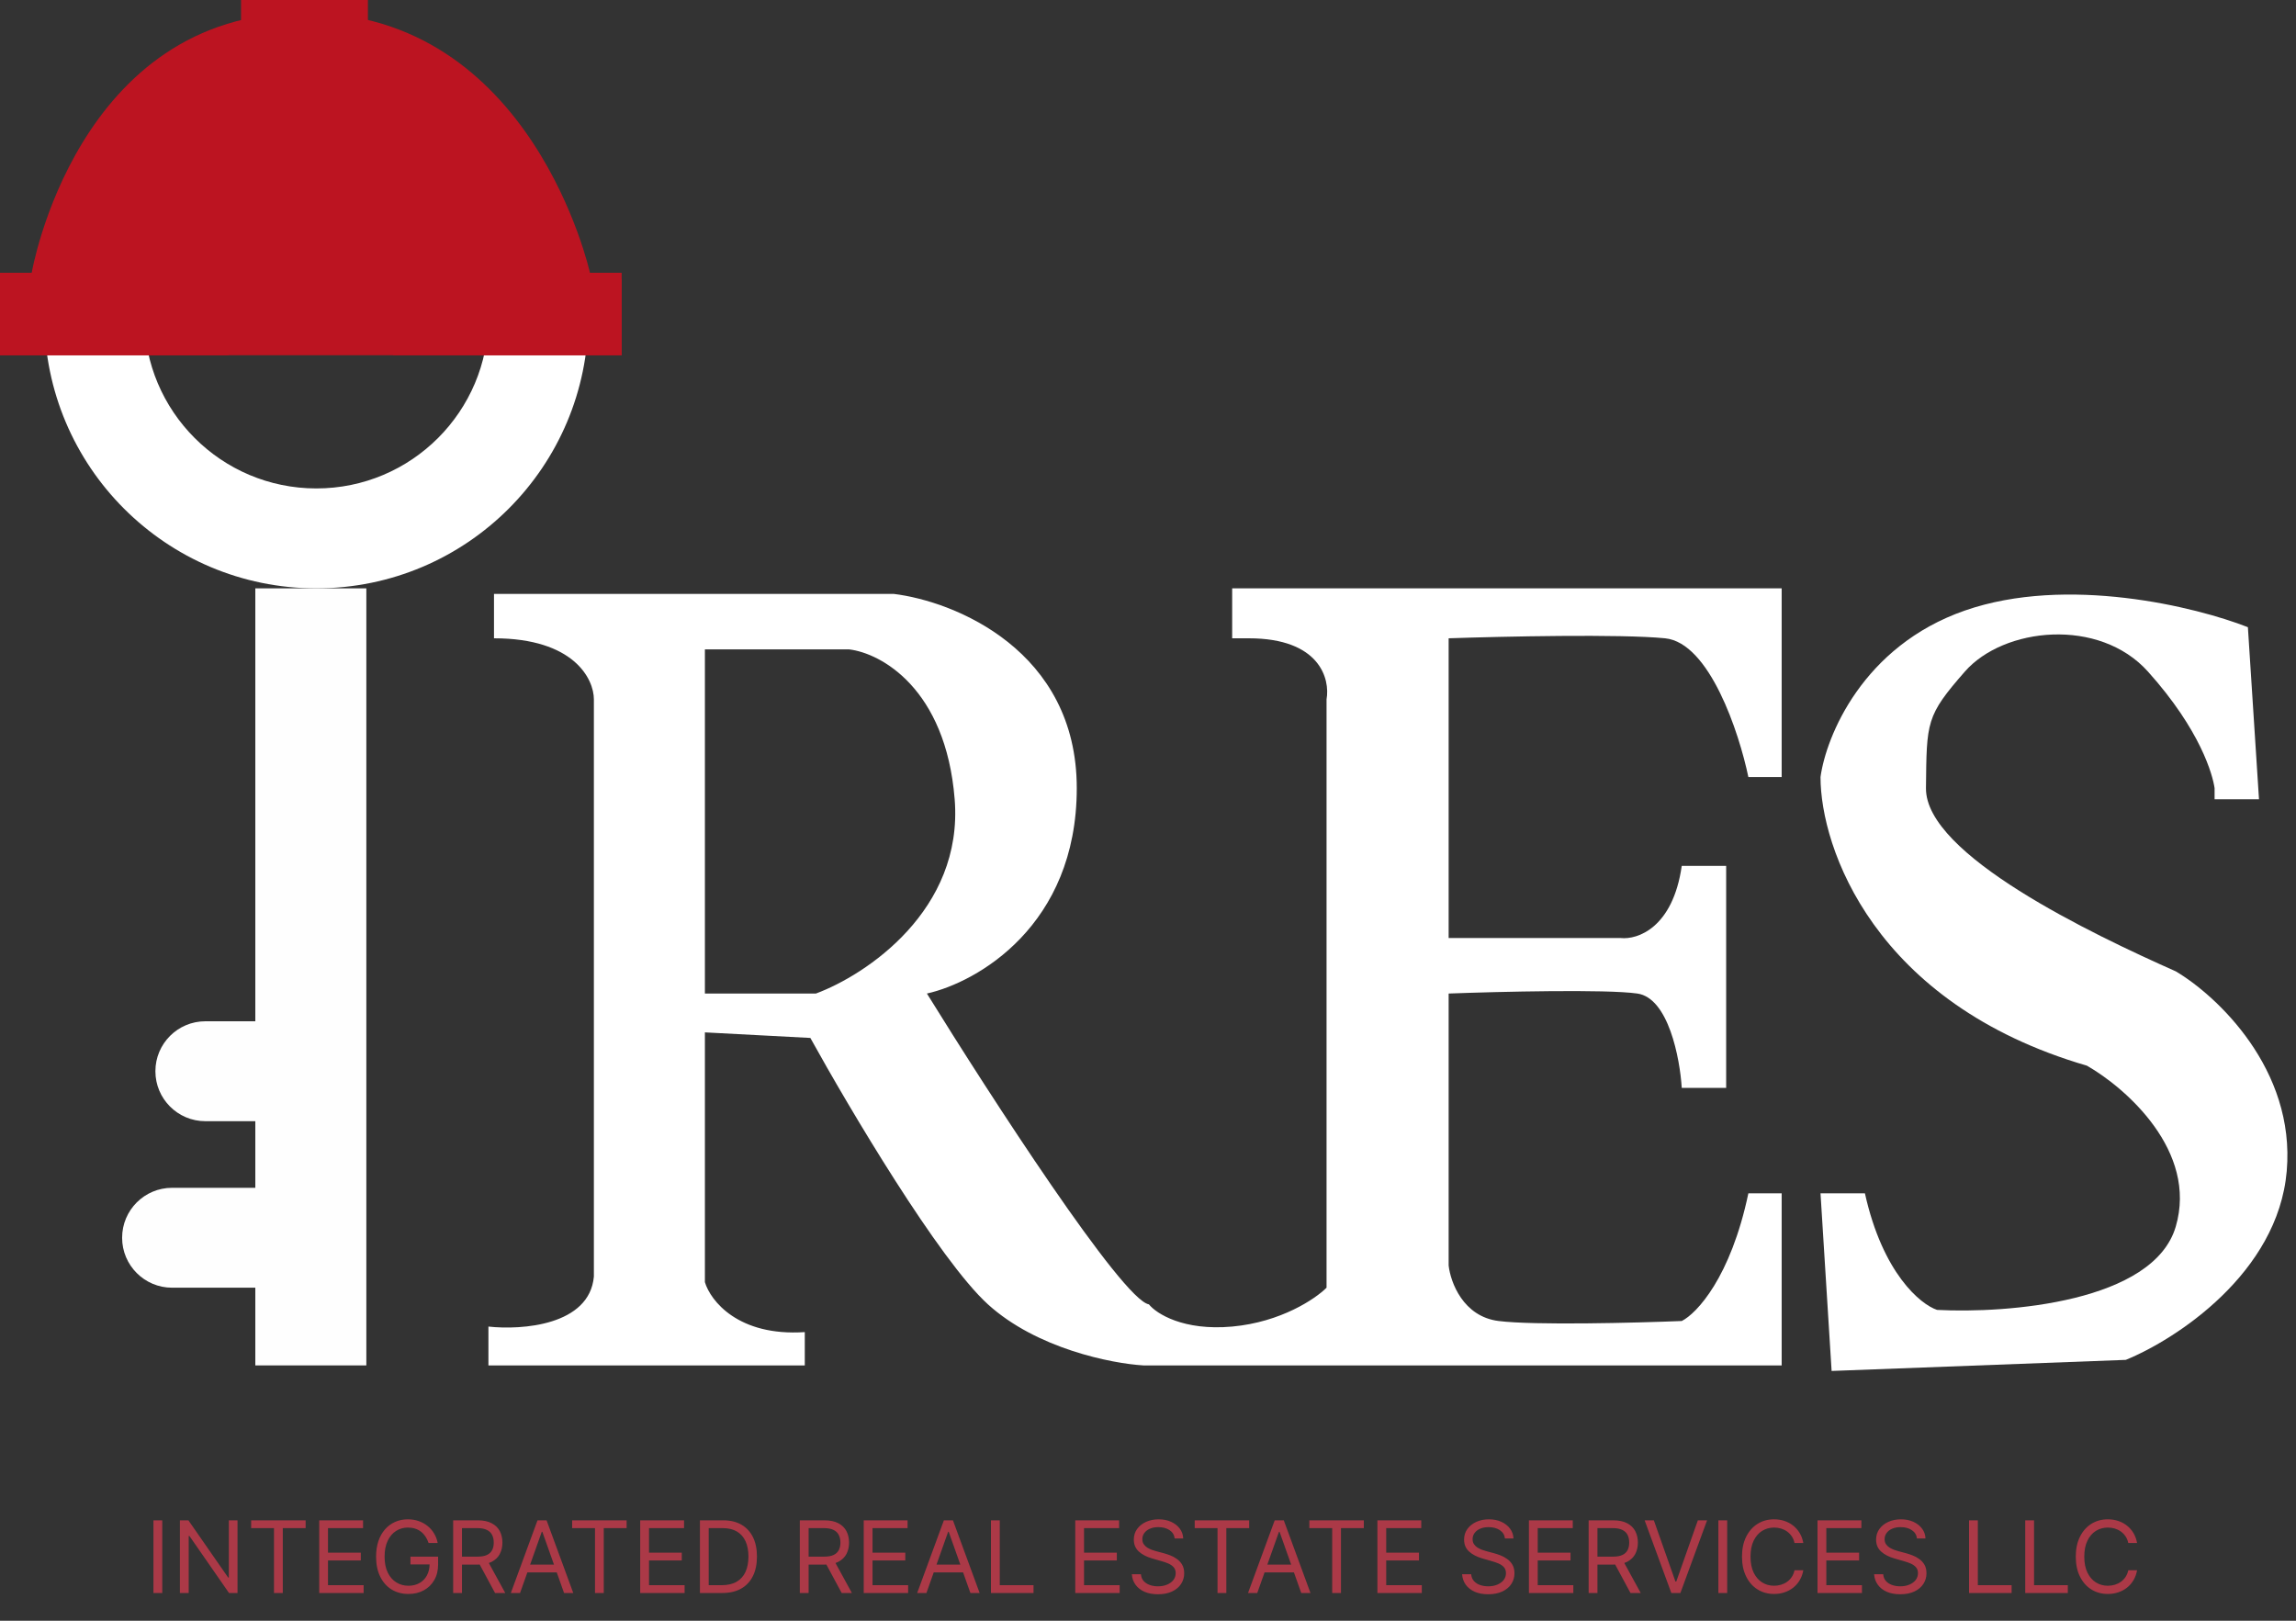<svg width="85" height="60" viewBox="0 0 85 60" fill="none" xmlns="http://www.w3.org/2000/svg">
<rect x="0" y="0" width="85" height="60" fill="#333333" stroke="none"/>
<g clip-path="url(#clip0_241_2818)">
<path fill-rule="evenodd" clip-rule="evenodd" d="M11.712 21.781C17.273 21.781 21.781 17.273 21.781 11.712C21.781 6.152 17.273 1.644 11.712 1.644C6.152 1.644 1.644 6.152 1.644 11.712C1.644 17.273 6.152 21.781 11.712 21.781ZM11.712 18.082C15.23 18.082 18.082 15.23 18.082 11.712C18.082 8.194 15.23 5.342 11.712 5.342C8.194 5.342 5.342 8.194 5.342 11.712C5.342 15.23 8.194 18.082 11.712 18.082Z" fill="white"/>
<path d="M9.452 21.781H13.562V50.548H9.452V21.781Z" fill="#FEFEFE"/>
<path d="M7.603 41.507C6.581 41.507 5.753 40.679 5.753 39.657C5.753 38.636 6.581 37.808 7.603 37.808H9.452V41.507H7.603Z" fill="#FEFEFE"/>
<path d="M6.37 47.671C5.349 47.671 4.521 46.843 4.521 45.822C4.521 44.801 5.349 43.973 6.37 43.973H9.452V47.671H6.37Z" fill="#FEFEFE"/>
<path fill-rule="evenodd" clip-rule="evenodd" d="M18.288 21.986H33.082C35.343 22.26 39.863 24.082 39.863 29.178C39.863 34.274 36.164 36.37 34.315 36.781C36.644 40.548 41.548 48.123 42.534 48.288C42.808 48.63 43.808 49.274 45.616 49.11C47.425 48.945 48.699 48.082 49.11 47.671V25.89C49.246 25.137 48.863 23.63 46.233 23.63H45.616V21.781H65.959V28.767H64.726C64.384 27.123 63.288 23.794 61.644 23.63C60 23.466 55.616 23.562 53.63 23.63V34.726H60C60.616 34.794 61.931 34.356 62.26 32.055H63.904V40.274H62.26C62.192 39.178 61.767 36.945 60.616 36.781C59.466 36.616 55.479 36.712 53.63 36.781V46.849C53.699 47.466 54.164 48.74 55.48 48.904C56.794 49.069 60.548 48.973 62.26 48.904C62.808 48.63 64.069 47.301 64.726 44.178H65.959V50.548H42.329C41.164 50.479 38.384 49.931 36.575 48.288C34.767 46.644 31.438 41.027 30 38.425L26.096 38.219V47.466C26.301 48.151 27.329 49.48 29.794 49.315V50.548H18.082V49.11C19.315 49.246 21.822 49.069 21.986 47.26V25.89C21.986 25.137 21.247 23.63 18.288 23.63V21.986ZM31.438 24.041H26.096V36.781H30.206C32.055 36.096 35.671 33.699 35.343 29.589C35.014 25.48 32.603 24.178 31.438 24.041Z" fill="white"/>
<path d="M83.219 23.219L83.63 29.589H81.986V29.178C81.918 28.699 81.476 27.041 79.52 24.863C77.711 22.847 74.178 23.219 72.74 24.863C71.301 26.507 71.327 26.712 71.301 29.178C71.276 31.644 77.466 34.589 80.548 35.959C82.055 36.849 84.986 39.575 84.657 43.356C84.329 47.137 80.548 49.589 78.699 50.343L67.808 50.753L67.397 44.178H69.041C69.699 47.137 71.096 48.288 71.712 48.493C74.315 48.63 79.726 48.206 80.548 45.411C81.37 42.616 78.699 40.274 77.26 39.452C69.37 37.151 67.397 31.37 67.397 28.767C67.603 27.26 68.959 23.918 72.74 22.603C76.52 21.288 81.301 22.466 83.219 23.219Z" fill="white"/>
<path d="M0 10.098V13.151H23.014V10.098H21.84C21.84 10.098 19.726 0.47 11.272 0.47C2.818 0.47 1.174 10.098 1.174 10.098H0Z" fill="#BC1421"/>
<path d="M13.621 0H8.924V4.697H13.621V0Z" fill="#BC1421"/>
<path d="M23.013 10.333H14.559V13.151L23.014 13.151L23.013 10.333Z" fill="#BC1421"/>
<path d="M8.454 10.333H0V13.151L8.454 13.151V10.333Z" fill="#BC1421"/>
<path d="M6.007 56.283V58.973H5.681V56.283H6.007ZM8.793 56.283V58.973H8.478L7.012 56.861H6.986V58.973H6.66V56.283H6.975L8.446 58.4H8.472V56.283H8.793ZM9.298 56.572V56.283H11.315V56.572H10.469V58.973H10.143V56.572H9.298ZM11.818 58.973V56.283H13.441V56.572H12.143V57.48H13.357V57.769H12.143V58.684H13.462V58.973H11.818ZM15.867 57.123C15.838 57.035 15.8 56.956 15.753 56.886C15.706 56.815 15.651 56.754 15.586 56.704C15.522 56.654 15.449 56.616 15.368 56.59C15.287 56.564 15.197 56.551 15.1 56.551C14.941 56.551 14.796 56.592 14.665 56.674C14.535 56.756 14.431 56.877 14.354 57.038C14.277 57.198 14.238 57.395 14.238 57.627C14.238 57.861 14.277 58.057 14.355 58.217C14.433 58.377 14.539 58.499 14.672 58.581C14.805 58.664 14.955 58.705 15.121 58.705C15.275 58.705 15.411 58.672 15.528 58.606C15.646 58.539 15.738 58.446 15.804 58.325C15.87 58.203 15.904 58.06 15.904 57.895L16.004 57.916H15.195V57.627H16.219V57.916C16.219 58.138 16.172 58.331 16.077 58.495C15.983 58.658 15.854 58.785 15.688 58.875C15.524 58.965 15.335 59.009 15.121 59.009C14.883 59.009 14.674 58.953 14.493 58.841C14.314 58.729 14.174 58.57 14.073 58.363C13.973 58.156 13.923 57.911 13.923 57.627C13.923 57.415 13.952 57.224 14.008 57.054C14.066 56.883 14.148 56.737 14.253 56.618C14.358 56.498 14.482 56.406 14.626 56.342C14.77 56.278 14.928 56.246 15.1 56.246C15.242 56.246 15.374 56.267 15.497 56.31C15.62 56.352 15.73 56.412 15.826 56.49C15.924 56.567 16.005 56.66 16.069 56.767C16.134 56.874 16.179 56.993 16.203 57.123H15.867ZM16.777 58.973V56.283H17.686C17.896 56.283 18.069 56.319 18.203 56.391C18.338 56.461 18.438 56.559 18.503 56.683C18.568 56.808 18.6 56.949 18.6 57.108C18.6 57.266 18.568 57.406 18.503 57.529C18.438 57.652 18.339 57.748 18.205 57.818C18.071 57.887 17.899 57.922 17.691 57.922H16.956V57.627H17.681C17.824 57.627 17.94 57.607 18.027 57.565C18.116 57.523 18.18 57.463 18.219 57.386C18.259 57.308 18.279 57.215 18.279 57.108C18.279 57 18.259 56.906 18.219 56.825C18.179 56.744 18.114 56.682 18.026 56.639C17.938 56.594 17.821 56.572 17.675 56.572H17.103V58.973H16.777ZM18.043 57.764L18.705 58.973H18.327L17.675 57.764H18.043ZM19.253 58.973H18.912L19.899 56.283H20.235L21.223 58.973H20.882L20.078 56.708H20.057L19.253 58.973ZM19.379 57.922H20.756V58.211H19.379V57.922ZM21.181 56.572V56.283H23.198V56.572H22.352V58.973H22.027V56.572H21.181ZM23.701 58.973V56.283H25.324V56.572H24.027V57.48H25.24V57.769H24.027V58.684H25.345V58.973H23.701ZM26.742 58.973H25.912V56.283H26.778C27.039 56.283 27.263 56.337 27.448 56.444C27.634 56.551 27.776 56.705 27.875 56.905C27.974 57.105 28.023 57.344 28.023 57.622C28.023 57.903 27.974 58.144 27.874 58.346C27.774 58.548 27.629 58.703 27.438 58.811C27.247 58.919 27.015 58.973 26.742 58.973ZM26.237 58.684H26.721C26.943 58.684 27.127 58.641 27.274 58.555C27.42 58.469 27.529 58.347 27.601 58.188C27.672 58.03 27.708 57.841 27.708 57.622C27.708 57.405 27.673 57.218 27.602 57.062C27.531 56.904 27.425 56.783 27.284 56.699C27.143 56.614 26.968 56.572 26.757 56.572H26.237V58.684ZM29.61 58.973V56.283H30.519C30.729 56.283 30.902 56.319 31.037 56.391C31.171 56.461 31.271 56.559 31.336 56.683C31.401 56.808 31.433 56.949 31.433 57.108C31.433 57.266 31.401 57.406 31.336 57.529C31.271 57.652 31.172 57.748 31.038 57.818C30.904 57.887 30.733 57.922 30.524 57.922H29.789V57.627H30.514C30.657 57.627 30.773 57.607 30.86 57.565C30.949 57.523 31.013 57.463 31.052 57.386C31.093 57.308 31.113 57.215 31.113 57.108C31.113 57 31.093 56.906 31.052 56.825C31.012 56.744 30.948 56.682 30.859 56.639C30.771 56.594 30.654 56.572 30.509 56.572H29.936V58.973H29.61ZM30.876 57.764L31.538 58.973H31.16L30.509 57.764H30.876ZM31.976 58.973V56.283H33.599V56.572H32.302V57.48H33.515V57.769H32.302V58.684H33.62V58.973H31.976ZM34.297 58.973H33.955L34.943 56.283H35.279L36.267 58.973H35.925L35.122 56.708H35.101L34.297 58.973ZM34.423 57.922H35.799V58.211H34.423V57.922ZM36.686 58.973V56.283H37.012V58.684H38.262V58.973H36.686ZM39.807 58.973V56.283H41.43V56.572H40.132V57.48H41.346V57.769H40.132V58.684H41.451V58.973H39.807ZM43.488 56.955C43.472 56.822 43.408 56.719 43.297 56.645C43.184 56.572 43.047 56.535 42.884 56.535C42.765 56.535 42.661 56.554 42.572 56.593C42.483 56.631 42.414 56.684 42.364 56.752C42.315 56.819 42.291 56.896 42.291 56.981C42.291 57.053 42.307 57.115 42.342 57.166C42.376 57.217 42.421 57.26 42.475 57.294C42.53 57.327 42.587 57.355 42.646 57.377C42.706 57.398 42.761 57.415 42.81 57.428L43.084 57.501C43.154 57.52 43.232 57.545 43.318 57.578C43.404 57.61 43.487 57.654 43.566 57.711C43.645 57.766 43.711 57.836 43.763 57.923C43.814 58.01 43.84 58.116 43.84 58.242C43.84 58.388 43.802 58.519 43.726 58.636C43.651 58.754 43.54 58.847 43.395 58.916C43.251 58.985 43.075 59.02 42.868 59.02C42.676 59.02 42.509 58.989 42.368 58.927C42.228 58.864 42.117 58.778 42.037 58.666C41.957 58.556 41.912 58.426 41.902 58.279H42.238C42.247 58.381 42.281 58.465 42.34 58.531C42.401 58.597 42.477 58.646 42.569 58.678C42.662 58.71 42.761 58.726 42.868 58.726C42.992 58.726 43.104 58.706 43.203 58.665C43.302 58.624 43.38 58.567 43.438 58.495C43.496 58.421 43.525 58.335 43.525 58.237C43.525 58.148 43.5 58.075 43.45 58.019C43.4 57.963 43.334 57.918 43.253 57.882C43.172 57.847 43.084 57.817 42.989 57.791L42.658 57.696C42.448 57.635 42.282 57.55 42.159 57.437C42.037 57.325 41.975 57.178 41.975 56.997C41.975 56.847 42.016 56.715 42.097 56.603C42.18 56.49 42.29 56.403 42.428 56.34C42.568 56.278 42.723 56.246 42.895 56.246C43.068 56.246 43.222 56.277 43.357 56.339C43.492 56.4 43.599 56.485 43.678 56.592C43.757 56.698 43.799 56.82 43.803 56.955H43.488ZM44.229 56.572V56.283H46.246V56.572H45.4V58.973H45.074V56.572H44.229ZM46.545 58.973H46.203L47.191 56.283H47.527L48.515 58.973H48.173L47.37 56.708H47.349L46.545 58.973ZM46.671 57.922H48.048V58.211H46.671V57.922ZM48.473 56.572V56.283H50.49V56.572H49.644V58.973H49.319V56.572H48.473ZM50.993 58.973V56.283H52.616V56.572H51.319V57.48H52.532V57.769H51.319V58.684H52.637V58.973H50.993ZM55.715 56.955C55.699 56.822 55.635 56.719 55.523 56.645C55.411 56.572 55.273 56.535 55.11 56.535C54.991 56.535 54.887 56.554 54.798 56.593C54.709 56.631 54.64 56.684 54.59 56.752C54.541 56.819 54.517 56.896 54.517 56.981C54.517 57.053 54.534 57.115 54.568 57.166C54.603 57.217 54.648 57.26 54.702 57.294C54.756 57.327 54.813 57.355 54.873 57.377C54.932 57.398 54.987 57.415 55.037 57.428L55.31 57.501C55.38 57.52 55.458 57.545 55.544 57.578C55.631 57.61 55.713 57.654 55.792 57.711C55.872 57.766 55.938 57.836 55.989 57.923C56.041 58.01 56.067 58.116 56.067 58.242C56.067 58.388 56.029 58.519 55.953 58.636C55.877 58.754 55.767 58.847 55.621 58.916C55.477 58.985 55.301 59.02 55.095 59.02C54.902 59.02 54.735 58.989 54.594 58.927C54.454 58.864 54.344 58.778 54.263 58.666C54.184 58.556 54.139 58.426 54.128 58.279H54.464C54.473 58.381 54.507 58.465 54.567 58.531C54.627 58.597 54.703 58.646 54.795 58.678C54.888 58.71 54.988 58.726 55.095 58.726C55.219 58.726 55.331 58.706 55.43 58.665C55.529 58.624 55.607 58.567 55.665 58.495C55.723 58.421 55.752 58.335 55.752 58.237C55.752 58.148 55.726 58.075 55.677 58.019C55.627 57.963 55.561 57.918 55.48 57.882C55.398 57.847 55.31 57.817 55.216 57.791L54.884 57.696C54.674 57.635 54.508 57.55 54.386 57.437C54.263 57.325 54.202 57.178 54.202 56.997C54.202 56.847 54.242 56.715 54.324 56.603C54.406 56.49 54.517 56.403 54.655 56.34C54.794 56.278 54.949 56.246 55.121 56.246C55.294 56.246 55.449 56.277 55.583 56.339C55.718 56.4 55.825 56.485 55.904 56.592C55.983 56.698 56.026 56.82 56.03 56.955H55.715ZM56.602 58.973V56.283H58.225V56.572H56.928V57.48H58.142V57.769H56.928V58.684H58.246V58.973H56.602ZM58.813 58.973V56.283H59.722C59.932 56.283 60.104 56.319 60.239 56.391C60.374 56.461 60.474 56.559 60.539 56.683C60.603 56.808 60.636 56.949 60.636 57.108C60.636 57.266 60.603 57.406 60.539 57.529C60.474 57.652 60.374 57.748 60.24 57.818C60.106 57.887 59.935 57.922 59.727 57.922H58.992V57.627H59.716C59.86 57.627 59.976 57.607 60.063 57.565C60.152 57.523 60.215 57.463 60.255 57.386C60.295 57.308 60.315 57.215 60.315 57.108C60.315 57 60.295 56.906 60.255 56.825C60.215 56.744 60.15 56.682 60.062 56.639C59.973 56.594 59.857 56.572 59.711 56.572H59.139V58.973H58.813ZM60.079 57.764L60.741 58.973H60.362L59.711 57.764H60.079ZM61.227 56.283L62.026 58.547H62.058L62.856 56.283H63.198L62.21 58.973H61.874L60.886 56.283H61.227ZM63.942 56.283V58.973H63.616V56.283H63.942ZM66.76 57.123H66.434C66.415 57.03 66.381 56.947 66.333 56.876C66.286 56.806 66.228 56.746 66.16 56.697C66.093 56.649 66.017 56.612 65.935 56.587C65.853 56.563 65.767 56.551 65.678 56.551C65.515 56.551 65.367 56.592 65.235 56.674C65.104 56.756 64.999 56.877 64.921 57.038C64.844 57.198 64.806 57.395 64.806 57.627C64.806 57.861 64.844 58.057 64.921 58.217C64.999 58.377 65.104 58.499 65.235 58.581C65.367 58.664 65.515 58.705 65.678 58.705C65.767 58.705 65.853 58.692 65.935 58.668C66.017 58.643 66.093 58.607 66.16 58.559C66.228 58.51 66.286 58.45 66.333 58.379C66.381 58.307 66.415 58.225 66.434 58.132H66.76C66.736 58.27 66.691 58.392 66.626 58.501C66.561 58.61 66.481 58.702 66.384 58.778C66.288 58.853 66.18 58.911 66.06 58.95C65.941 58.99 65.813 59.009 65.678 59.009C65.448 59.009 65.244 58.953 65.066 58.841C64.887 58.729 64.747 58.57 64.644 58.363C64.541 58.156 64.49 57.911 64.49 57.627C64.49 57.344 64.541 57.099 64.644 56.892C64.747 56.686 64.887 56.526 65.066 56.414C65.244 56.302 65.448 56.246 65.678 56.246C65.813 56.246 65.941 56.266 66.06 56.305C66.18 56.344 66.288 56.402 66.384 56.478C66.481 56.554 66.561 56.646 66.626 56.754C66.691 56.862 66.736 56.985 66.76 57.123ZM67.286 58.973V56.283H68.91V56.572H67.612V57.48H68.826V57.769H67.612V58.684H68.931V58.973H67.286ZM70.968 56.955C70.952 56.822 70.888 56.719 70.776 56.645C70.664 56.572 70.527 56.535 70.364 56.535C70.245 56.535 70.14 56.554 70.051 56.593C69.963 56.631 69.893 56.684 69.844 56.752C69.794 56.819 69.77 56.896 69.77 56.981C69.77 57.053 69.787 57.115 69.821 57.166C69.856 57.217 69.901 57.26 69.955 57.294C70.01 57.327 70.066 57.355 70.126 57.377C70.186 57.398 70.24 57.415 70.29 57.428L70.563 57.501C70.634 57.52 70.711 57.545 70.797 57.578C70.884 57.61 70.966 57.654 71.045 57.711C71.125 57.766 71.191 57.836 71.243 57.923C71.294 58.01 71.32 58.116 71.32 58.242C71.32 58.388 71.282 58.519 71.206 58.636C71.13 58.754 71.02 58.847 70.875 58.916C70.73 58.985 70.555 59.02 70.348 59.02C70.155 59.02 69.988 58.989 69.847 58.927C69.707 58.864 69.597 58.778 69.517 58.666C69.437 58.556 69.392 58.426 69.381 58.279H69.718C69.726 58.381 69.76 58.465 69.82 58.531C69.88 58.597 69.957 58.646 70.048 58.678C70.141 58.71 70.241 58.726 70.348 58.726C70.472 58.726 70.584 58.706 70.683 58.665C70.782 58.624 70.86 58.567 70.918 58.495C70.976 58.421 71.005 58.335 71.005 58.237C71.005 58.148 70.98 58.075 70.93 58.019C70.88 57.963 70.814 57.918 70.733 57.882C70.651 57.847 70.563 57.817 70.469 57.791L70.138 57.696C69.927 57.635 69.761 57.55 69.639 57.437C69.516 57.325 69.455 57.178 69.455 56.997C69.455 56.847 69.496 56.715 69.577 56.603C69.659 56.49 69.77 56.403 69.908 56.34C70.047 56.278 70.203 56.246 70.374 56.246C70.548 56.246 70.702 56.277 70.837 56.339C70.971 56.4 71.078 56.485 71.157 56.592C71.237 56.698 71.279 56.82 71.283 56.955H70.968ZM72.896 58.973V56.283H73.221V58.684H74.472V58.973H72.896ZM74.976 58.973V56.283H75.302V58.684H76.552V58.973H74.976ZM79.117 57.123H78.791C78.771 57.03 78.738 56.947 78.69 56.876C78.642 56.806 78.584 56.746 78.516 56.697C78.449 56.649 78.374 56.612 78.292 56.587C78.209 56.563 78.123 56.551 78.034 56.551C77.871 56.551 77.724 56.592 77.591 56.674C77.46 56.756 77.356 56.877 77.278 57.038C77.201 57.198 77.162 57.395 77.162 57.627C77.162 57.861 77.201 58.057 77.278 58.217C77.356 58.377 77.46 58.499 77.591 58.581C77.724 58.664 77.871 58.705 78.034 58.705C78.123 58.705 78.209 58.692 78.292 58.668C78.374 58.643 78.449 58.607 78.516 58.559C78.584 58.51 78.642 58.45 78.69 58.379C78.738 58.307 78.771 58.225 78.791 58.132H79.117C79.092 58.27 79.047 58.392 78.983 58.501C78.918 58.61 78.837 58.702 78.741 58.778C78.644 58.853 78.536 58.911 78.416 58.95C78.297 58.99 78.17 59.009 78.034 59.009C77.805 59.009 77.6 58.953 77.422 58.841C77.243 58.729 77.103 58.57 77.001 58.363C76.898 58.156 76.847 57.911 76.847 57.627C76.847 57.344 76.898 57.099 77.001 56.892C77.103 56.686 77.243 56.526 77.422 56.414C77.6 56.302 77.805 56.246 78.034 56.246C78.17 56.246 78.297 56.266 78.416 56.305C78.536 56.344 78.644 56.402 78.741 56.478C78.837 56.554 78.918 56.646 78.983 56.754C79.047 56.862 79.092 56.985 79.117 57.123Z" fill="#AB3947"/>
</g>
<defs>
<clipPath id="clip0_241_2818">
<rect width="84.683" height="59.02" fill="white"/>
</clipPath>
</defs>
</svg>
